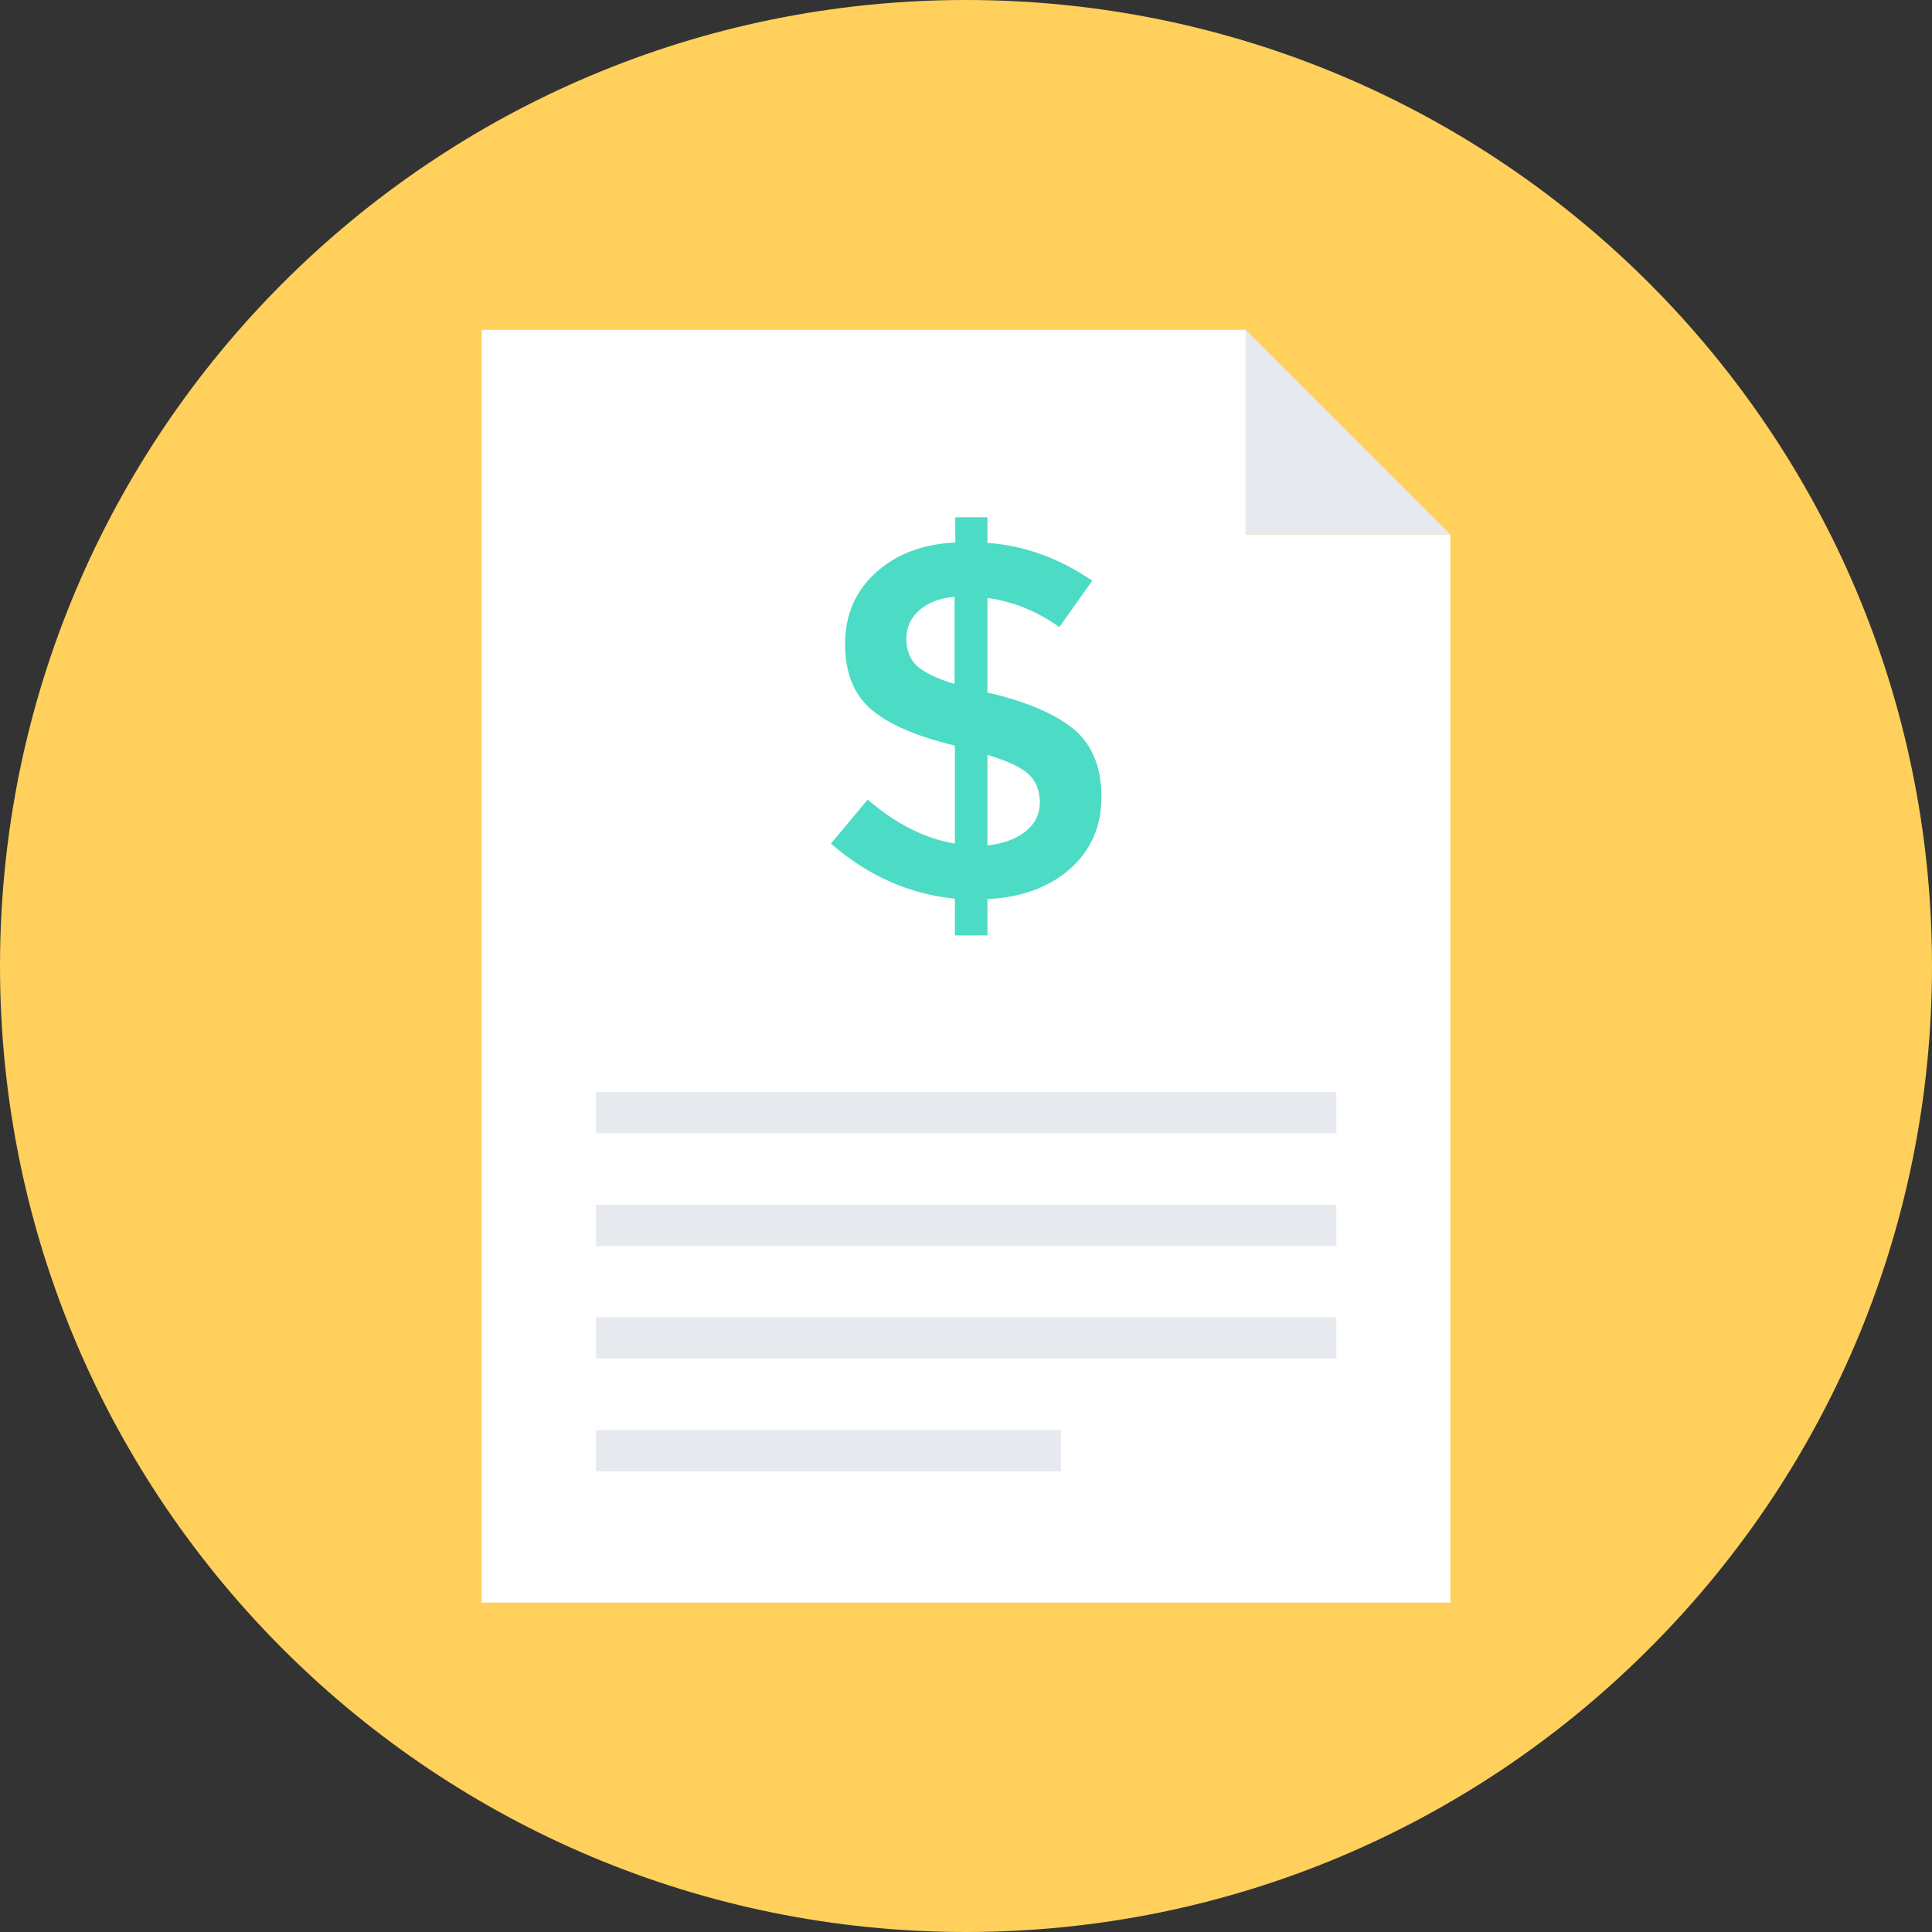 <?xml version="1.0" encoding="iso-8859-1"?>
<!-- Uploaded to: SVG Repo, www.svgrepo.com, Generator: SVG Repo Mixer Tools -->
<svg version="1.1" id="Layer_1" xmlns="http://www.w3.org/2000/svg" xmlns:xlink="http://www.w3.org/1999/xlink" 
	 viewBox="0 0 505 505" xml:space="preserve">
<rect x="0" y="0" width="505" height="505" fill="#333333" stroke="none"/>
<path style="fill:#FFD05B;" d="M505,252.5c0,70.2-28.6,133.7-74.9,179.4C384.5,477.1,321.7,505,252.5,505s-132-27.9-177.6-73
	C28.6,386.2,0,322.7,0,252.5C0,113.1,113,0,252.5,0C391.9,0,505,113.1,505,252.5z"/>
<polygon style="fill:#FFFFFF;" points="325.6,86.2 325.6,139.7 379.1,139.7 379.1,418.9 125.9,418.9 125.9,86.2 "/>
<g>
	<polygon style="fill:#E6E9EE;" points="325.6,86.2 379.1,139.7 325.6,139.7 	"/>
	<rect x="155.8" y="285.4" style="fill:#E6E9EE;" width="193.5" height="10.8"/>
	<rect x="155.8" y="314.9" style="fill:#E6E9EE;" width="193.5" height="10.8"/>
	<rect x="155.8" y="344.3" style="fill:#E6E9EE;" width="193.5" height="10.8"/>
	<rect x="155.8" y="373.8" style="fill:#E6E9EE;" width="121.5" height="10.8"/>
</g>
<path style="fill:#4CDBC4;" d="M249.6,244.5v-9.6c-12-1.2-22.8-6-32.4-14.4l9.6-11.5c7.4,6.4,15,10.2,22.8,11.5v-25.6
	c-9.9-2.4-17.2-5.5-21.8-9.4s-6.9-9.6-6.9-17.2c0-7.6,2.7-13.8,8-18.6s12.2-7.5,20.8-7.9v-6.6h8.4v6.7c9.7,0.7,18.8,4,27.4,9.9
	l-8.6,12.1c-5.8-4.1-12.1-6.7-18.8-7.6v24.8h0.4c10.1,2.4,17.5,5.6,22.3,9.6c4.7,4,7.1,9.9,7.1,17.6c0,7.7-2.7,13.9-8.2,18.8
	c-5.4,4.8-12.7,7.5-21.6,7.9v9.5H249.6z M240.3,159.5c-2.2,2-3.4,4.4-3.4,7.4c0,2.9,0.9,5.3,2.6,7c1.8,1.7,5.1,3.4,10,4.9V156
	C245.7,156.3,242.6,157.5,240.3,159.5z M268.1,217.3c2.5-2,3.7-4.6,3.7-7.6c0-3.1-1-5.5-2.9-7.3s-5.5-3.5-10.8-5.1V221
	C262.3,220.5,265.6,219.3,268.1,217.3z"/>
</svg>